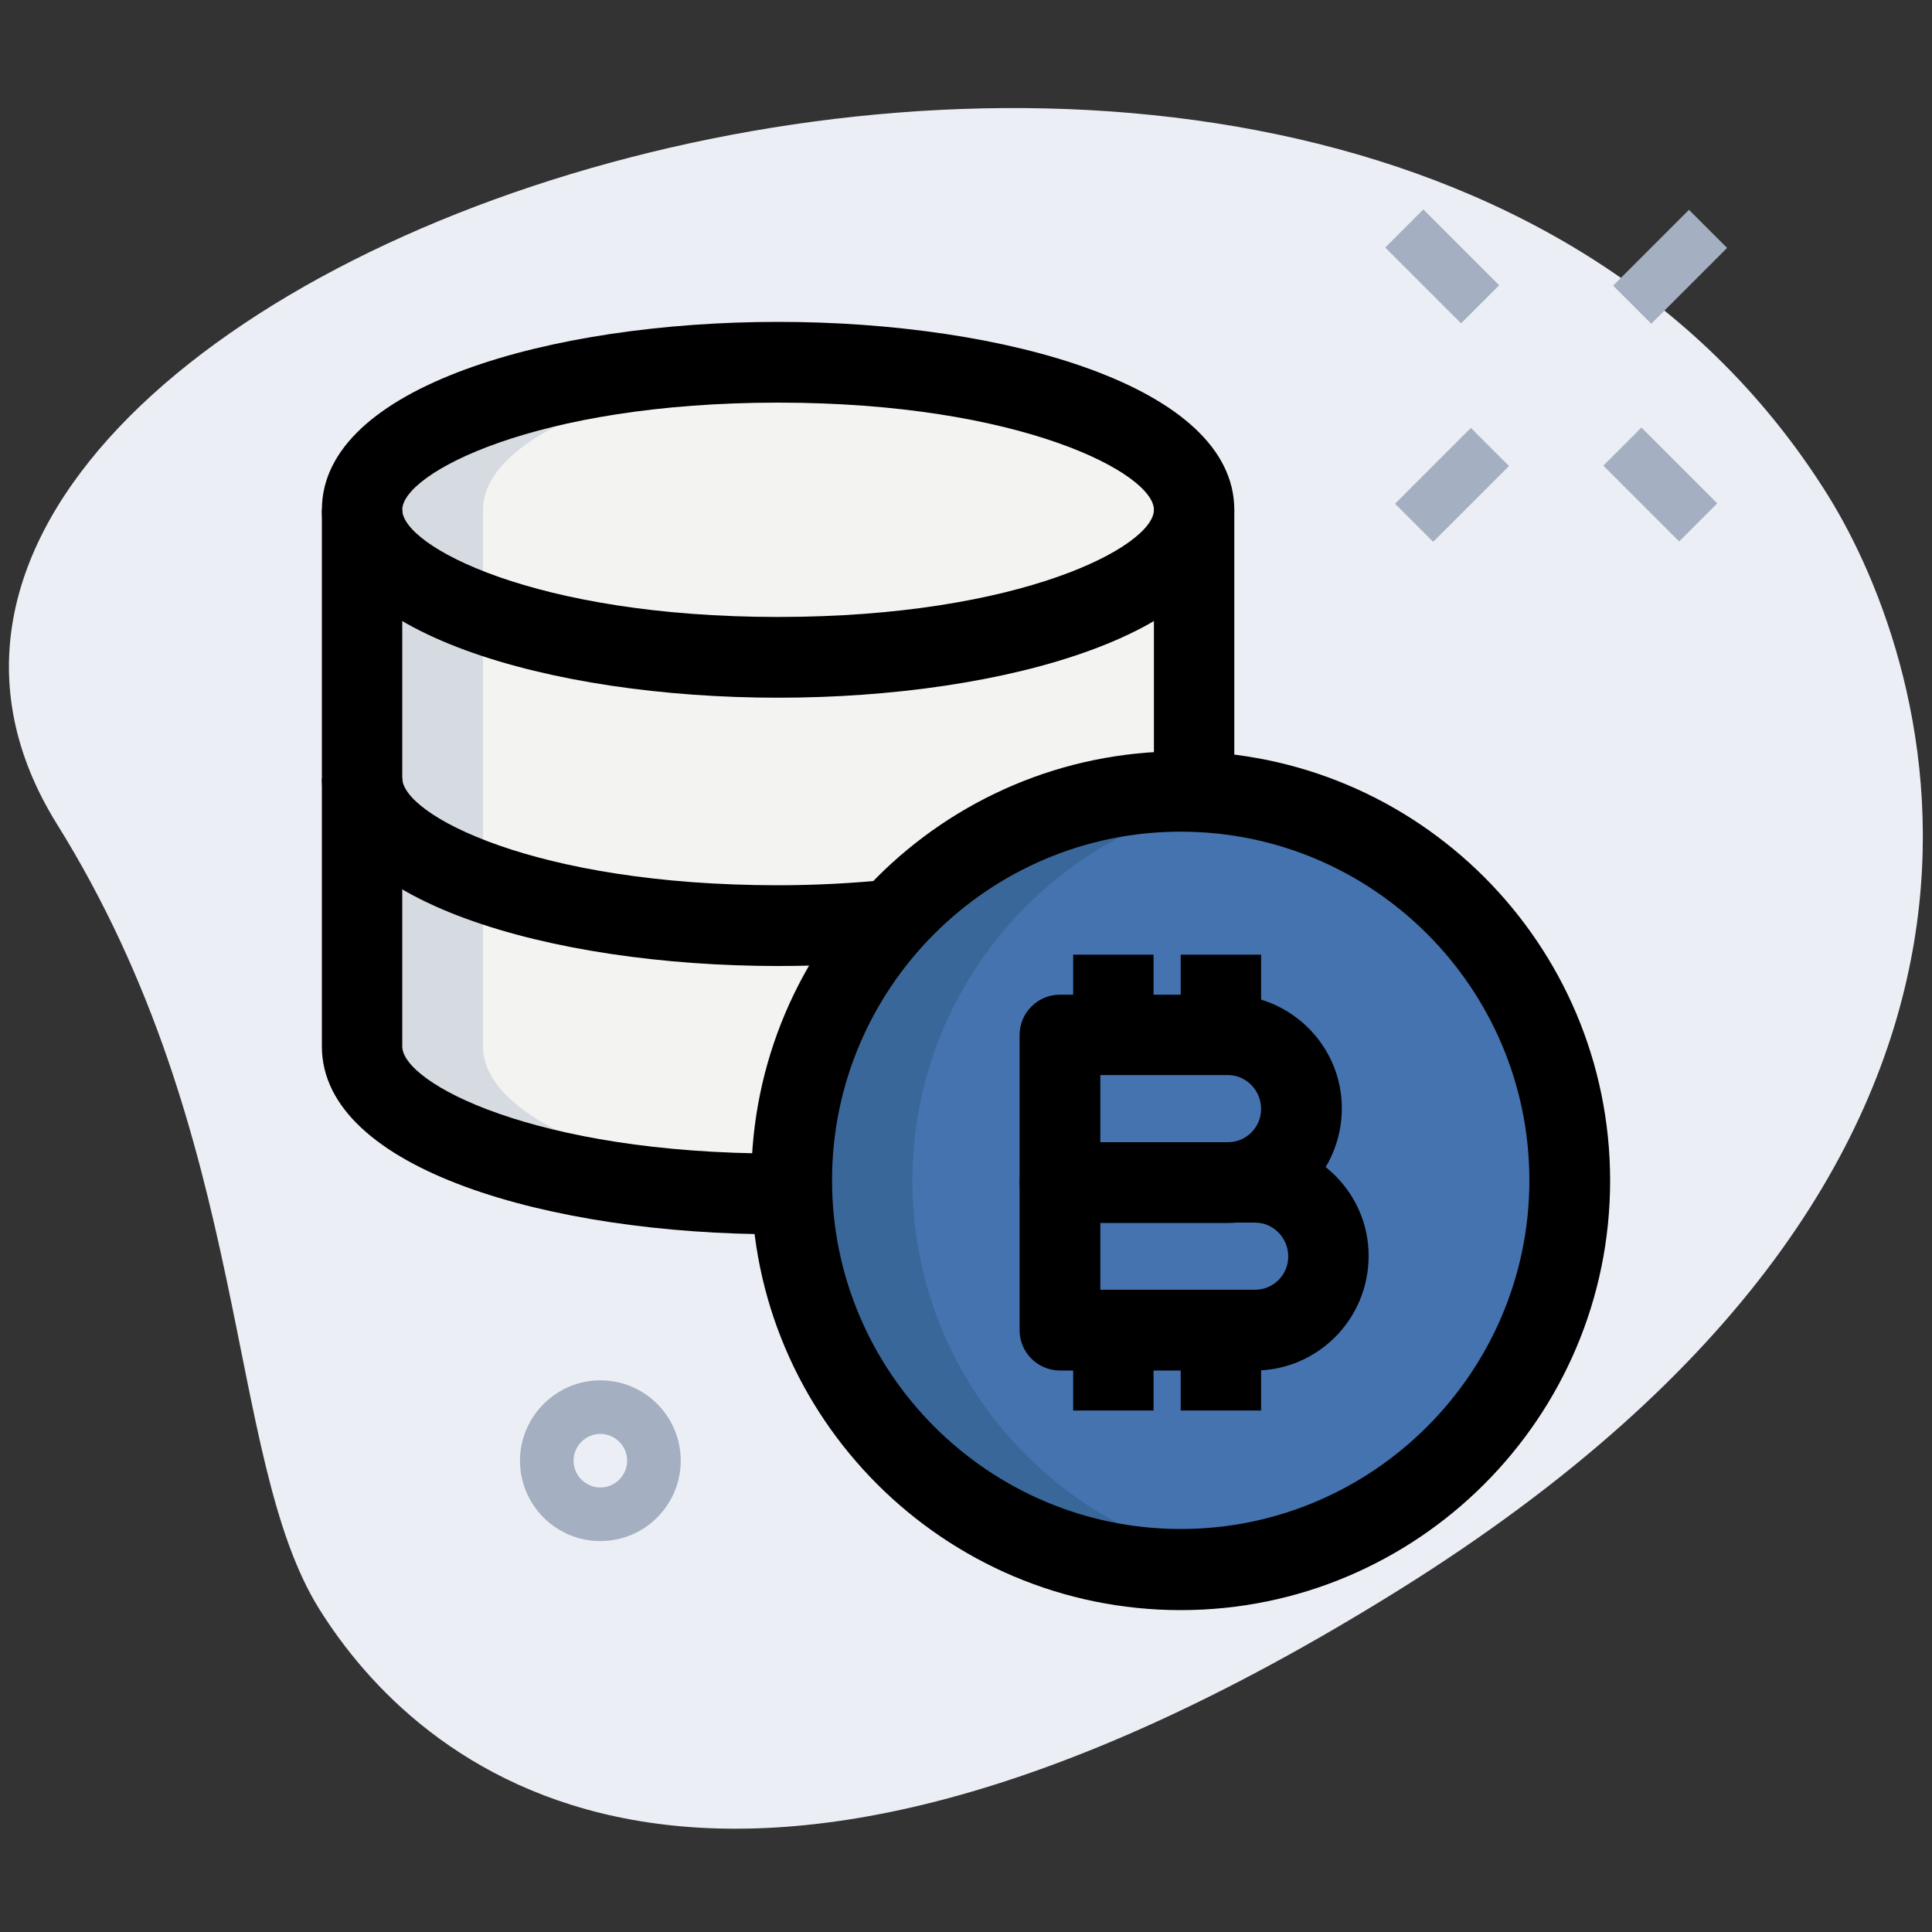 <?xml version="1.0" encoding="utf-8"?>
<!-- Generator: Adobe Illustrator 24.3.0, SVG Export Plug-In . SVG Version: 6.00 Build 0)  -->
<svg version="1.1" id="Слой_1" xmlns="http://www.w3.org/2000/svg" xmlns:xlink="http://www.w3.org/1999/xlink" x="0px" y="0px"
	 viewBox="0 0 512 512" style="enable-background:new 0 0 512 512;" xml:space="preserve">
<rect x="0" y="0" width="512" height="512" fill="#333333" stroke="none"/>
<style type="text/css">
	.st0{fill:#EBEFF5;}
	.st1{fill:#A4AFC1;}
	.st2{fill:#F3F3F1;}
	.st3{fill:#4573AF;}
	.st4{fill:#D5DBE1;}
	.st5{fill:#396799;}
</style>
<g id="bg">
	<g>
		<path class="st0" d="M15.1,218.4c52,83.5,44.4,167.8,69.5,208s100.8,110.4,285.9-4.9s141.5-245.8,114-290.1
			C355.5-75.8-76.9,70.5,15.1,218.4z"/>
	</g>
</g>
<g id="effect">
	<g>
		<path class="st1" d="M159.1,408.4c-11.8,0-21.3-9.6-21.3-21.3s9.6-21.3,21.3-21.3c11.8,0,21.3,9.6,21.3,21.3
			S170.9,408.4,159.1,408.4z M159.1,380c-3.9,0-7.1,3.2-7.1,7.1s3.2,7.1,7.1,7.1c3.9,0,7.1-3.2,7.1-7.1S163,380,159.1,380z"/>
	</g>
	<g>
		<g>
			<path class="st1" d="M424.9,123.4l10.1-10.1l20.1,20.1L445,143.5L424.9,123.4z"/>
		</g>
		<g>
			<path class="st1" d="M367.1,65.6l10.1-10.1l20.1,20.1l-10.1,10.1L367.1,65.6z"/>
		</g>
		<g>
			<path class="st1" d="M427.5,75.7l20.1-20.1l10.1,10.1l-20.1,20.1L427.5,75.7z"/>
		</g>
		<g>
			<path class="st1" d="M369.7,133.5l20.1-20.1l10.1,10.1l-20.1,20.1L369.7,133.5z"/>
		</g>
	</g>
</g>
<g id="color">
	<g>
		<path class="st2" d="M206.2,96C145.4,96,96,113.5,96,135.1v71.1v3.7v67.4c0,21.1,47.3,38.3,106.3,39l0.2,0.1h3.7c0,0,2.6,0,3.7,0
			l0.2-0.1c59.1-0.7,106.3-17.9,106.3-39v-67.4v-3.7v-71.1C316.4,113.5,267.1,96,206.2,96z"/>
	</g>
	<g>
		<circle class="st3" cx="312.9" cy="312.9" r="103.1"/>
	</g>
</g>
<g id="shadow">
	<g>
		<path class="st4" d="M128,277.3v-67.4v-3.7v-71.1c0-19.7,40.9-35.9,94.2-38.7c-5.2-0.3-10.6-0.5-16-0.5
			C145.4,96,96,113.5,96,135.1v71.1v3.7v67.4c0,21.1,47.3,38.3,106.3,39l0.2,0.1h3.7c0,0,2.6,0,3.7,0l0,0c0-0.5,0-0.9-0.1-1.4
			C162.8,310.6,128,295.5,128,277.3L128,277.3z"/>
	</g>
	<g>
		<path class="st5" d="M241.8,312.9c0-51.5,37.8-94,87.1-101.7c-5.2-0.8-10.5-1.4-16-1.4c-56.9,0-103.1,46.2-103.1,103.1
			S255.9,416,312.9,416c5.5,0,10.8-0.6,16-1.4C279.6,406.9,241.8,364.4,241.8,312.9z"/>
	</g>
</g>
<g id="regular">
	<g>
		<g>
			<path d="M325.4,324.1h-44.5c-5.9,0-10.7-4.8-10.7-10.7v-39.1c0-5.9,4.8-10.7,10.7-10.7h44.5c16.6,0,30.2,13.5,30.2,30.1
				C355.6,310.5,342,324.1,325.4,324.1L325.4,324.1z M291.6,302.7h33.8c4.9,0,8.8-4,8.8-8.8c0-5-4-9-8.8-9h-33.8V302.7z"/>
		</g>
		<g>
			<path d="M332.5,363.2h-51.6c-5.9,0-10.7-4.8-10.7-10.7v-39.1c0-5.9,4.8-10.7,10.7-10.7h51.6c16.6,0,30.2,13.5,30.2,30.1
				C362.7,349.7,349.1,363.2,332.5,363.2L332.5,363.2z M291.6,341.8h41c4.9,0,8.8-4,8.8-8.8c0-5-4-9-8.8-9h-41V341.8z"/>
		</g>
		<g>
			<path d="M284.4,253h21.3v21.3h-21.3V253z"/>
		</g>
		<g>
			<path d="M312.9,253h21.3v21.3h-21.3V253z"/>
		</g>
		<g>
			<path d="M312.9,352.5h21.3v21.3h-21.3V352.5z"/>
		</g>
		<g>
			<path d="M284.4,352.5h21.3v21.3h-21.3V352.5z"/>
		</g>
	</g>
	<g>
		<path d="M312.9,426.7c-62.7,0-113.8-51-113.8-113.8s51-113.8,113.8-113.8s113.8,51,113.8,113.8S375.6,426.7,312.9,426.7z
			 M312.9,220.4c-51,0-92.4,41.5-92.4,92.4s41.5,92.4,92.4,92.4s92.4-41.5,92.4-92.4S363.9,220.4,312.9,220.4z"/>
	</g>
	<g>
		<path d="M206.2,184.9c-60.1,0-120.9-17.1-120.9-49.8s60.8-49.8,120.9-49.8s120.9,17.1,120.9,49.8S266.3,184.9,206.2,184.9z
			 M206.2,106.7c-64.4,0-99.6,18.8-99.6,28.4s35.1,28.4,99.6,28.4s99.6-18.8,99.6-28.4S270.6,106.7,206.2,106.7z"/>
	</g>
	<g>
		<path d="M206.2,256c-60.1,0-120.9-17.1-120.9-49.8h21.3c0,9.7,35.1,28.4,99.6,28.4c9.7,0,19.6-0.5,29.3-1.5l2.2,21.2
			C227.3,255.5,216.7,256,206.2,256z"/>
	</g>
	<g>
		<path d="M209.9,327.1h-3.7c-60.1,0-120.9-17.1-120.9-49.8h21.3c0,9.7,35.1,28.4,99.6,28.4h3.7V327.1z"/>
	</g>
	<g>
		<path d="M85.3,135.1h21.3v142.2H85.3V135.1z"/>
	</g>
	<g>
		<path d="M305.8,135.1h21.3v74.8h-21.3V135.1z"/>
	</g>
</g>
</svg>
